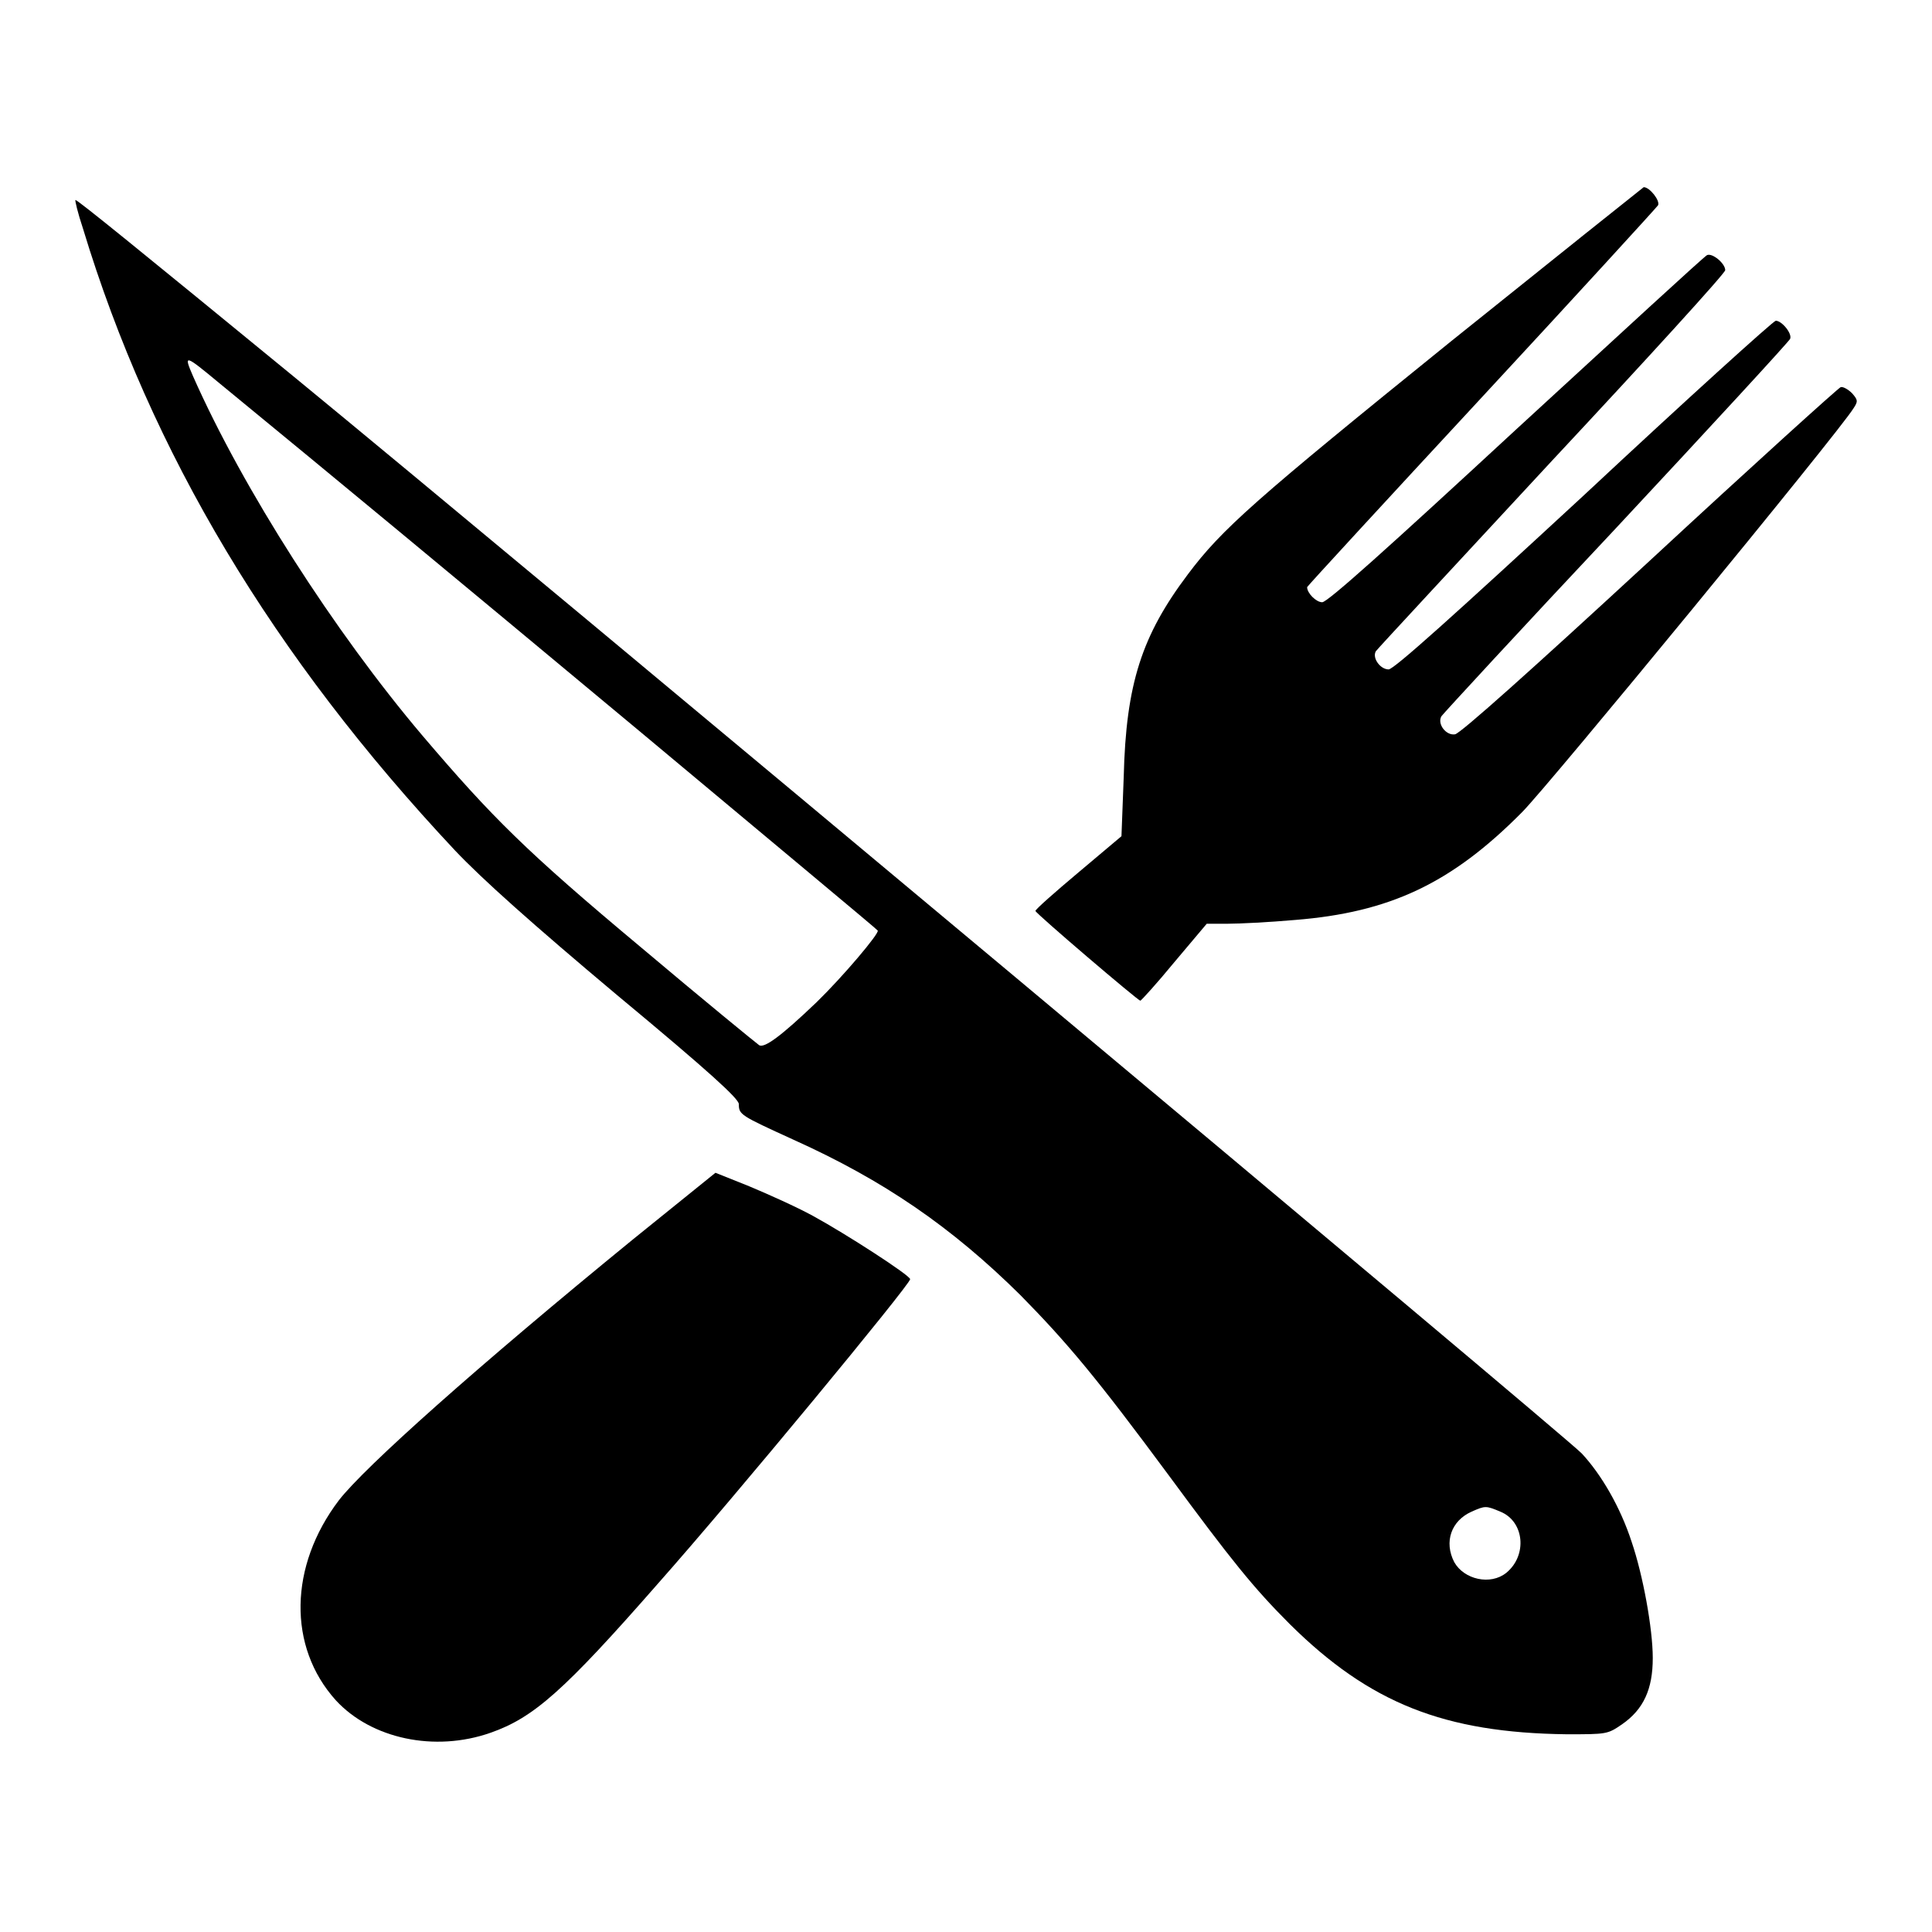 <?xml version="1.0" encoding="utf-8"?>
<!-- Svg Vector Icons : http://www.onlinewebfonts.com/icon -->
<!DOCTYPE svg PUBLIC "-//W3C//DTD SVG 1.1//EN" "http://www.w3.org/Graphics/SVG/1.1/DTD/svg11.dtd">
<svg version="1.1" xmlns="http://www.w3.org/2000/svg" xmlns:xlink="http://www.w3.org/1999/xlink" x="0px" y="0px" viewBox="0 0 256 256" enable-background="new 0 0 256 256" xml:space="preserve">
<g><g><g><path fill="#000000" d="M192.3,45.2c-26.1,21.1-30.4,24.9-34.9,30.9c-6.1,8.1-8.2,14.5-8.5,26.8l-0.3,7.9l-5.7,4.8c-3.1,2.6-5.7,4.9-5.7,5.1c0,0.3,13.6,11.9,13.9,11.9c0.1,0,2.2-2.3,4.5-5.1l4.3-5.1h2.8c1.5,0,5.5-0.2,8.9-0.5c12.5-1,20.7-4.8,30.1-14.3c3.4-3.4,42.1-50.5,43.9-53.5c0.6-0.9,0.6-1.1-0.2-2c-0.5-0.5-1.2-0.9-1.5-0.8c-0.3,0.1-11.7,10.4-25.3,23c-15.6,14.4-25.1,22.9-25.8,23c-1.2,0.2-2.4-1.4-1.8-2.4c0.2-0.3,10.6-11.6,23.2-25c12.5-13.4,22.9-24.7,23-25c0.3-0.7-1.1-2.4-1.9-2.4c-0.3,0-11.8,10.4-25.4,23.1c-17.1,15.8-25.2,23.1-25.9,23.1c-1.1,0-2.2-1.5-1.7-2.4c0.2-0.3,10.7-11.6,23.3-25.2c12.7-13.6,23-24.9,23-25.3c0-0.9-1.7-2.3-2.4-2c-0.3,0.1-11.7,10.6-25.3,23.1c-17.2,15.9-25,22.9-25.7,22.9c-0.8,0-2-1.2-2-2c0-0.1,10.4-11.4,23.1-25.1c12.7-13.7,23.2-25.2,23.4-25.5c0.3-0.6-1.1-2.4-1.9-2.4C217.4,25.1,206,34.2,192.3,45.2z"/><path fill="#000000" d="M11,30.3C20,60,36.2,87,60.3,112.7c3.6,3.8,10.2,9.7,21.4,19.1c12.4,10.3,16.2,13.8,16.2,14.5c0,1.4,0.2,1.5,7.2,4.7c12,5.4,21,11.6,30.1,20.6c6.3,6.4,10.2,11.1,19.6,23.8c8.4,11.4,11.3,15,16.1,19.8c10.6,10.5,20.5,14.4,36.7,14.6c5.3,0,5.4,0,7.3-1.3c2.9-2,4.1-4.7,4.1-8.8c0-3.9-1.3-11-2.8-15.4c-1.5-4.6-4-8.9-6.6-11.7C207.2,190.1,68.8,74.4,38.8,49.8C18.3,33,10.3,26.5,10,26.5C9.9,26.5,10.3,28.2,11,30.3z M29.1,50.8c16.2,13.3,29,23.9,55.9,46.3c17.1,14.3,31.3,26.1,31.3,26.2c0.3,0.3-4.6,6.1-8.1,9.5c-4.7,4.5-6.9,6.1-7.6,5.7c-0.3-0.2-7.4-6-15.7-13C69.7,112.8,65.2,108.3,56,97.5C44.3,83.7,32.2,64.8,25.6,49.9C24.3,46.9,24.4,46.9,29.1,50.8z M198.8,200.3c3.2,1.3,3.6,5.8,0.8,8.1c-2.1,1.7-5.6,0.9-6.9-1.4c-1.4-2.7-0.4-5.5,2.3-6.7C196.8,199.5,196.9,199.5,198.8,200.3z"/><path fill="#000000" d="M83.9,164.2c-20.7,16.9-35.6,30.2-39,34.6c-6.6,8.7-6.8,19.4-0.4,26.5c4.7,5.1,13.1,6.9,20.5,4.3c5.7-2,9.7-5.5,22.3-19.9c10.1-11.4,33.3-39.5,33.3-40.2c0-0.5-8.5-6-12.9-8.4c-2.2-1.2-6-2.9-8.4-3.9l-4.5-1.8L83.9,164.2z"/></g></g></g>
</svg>